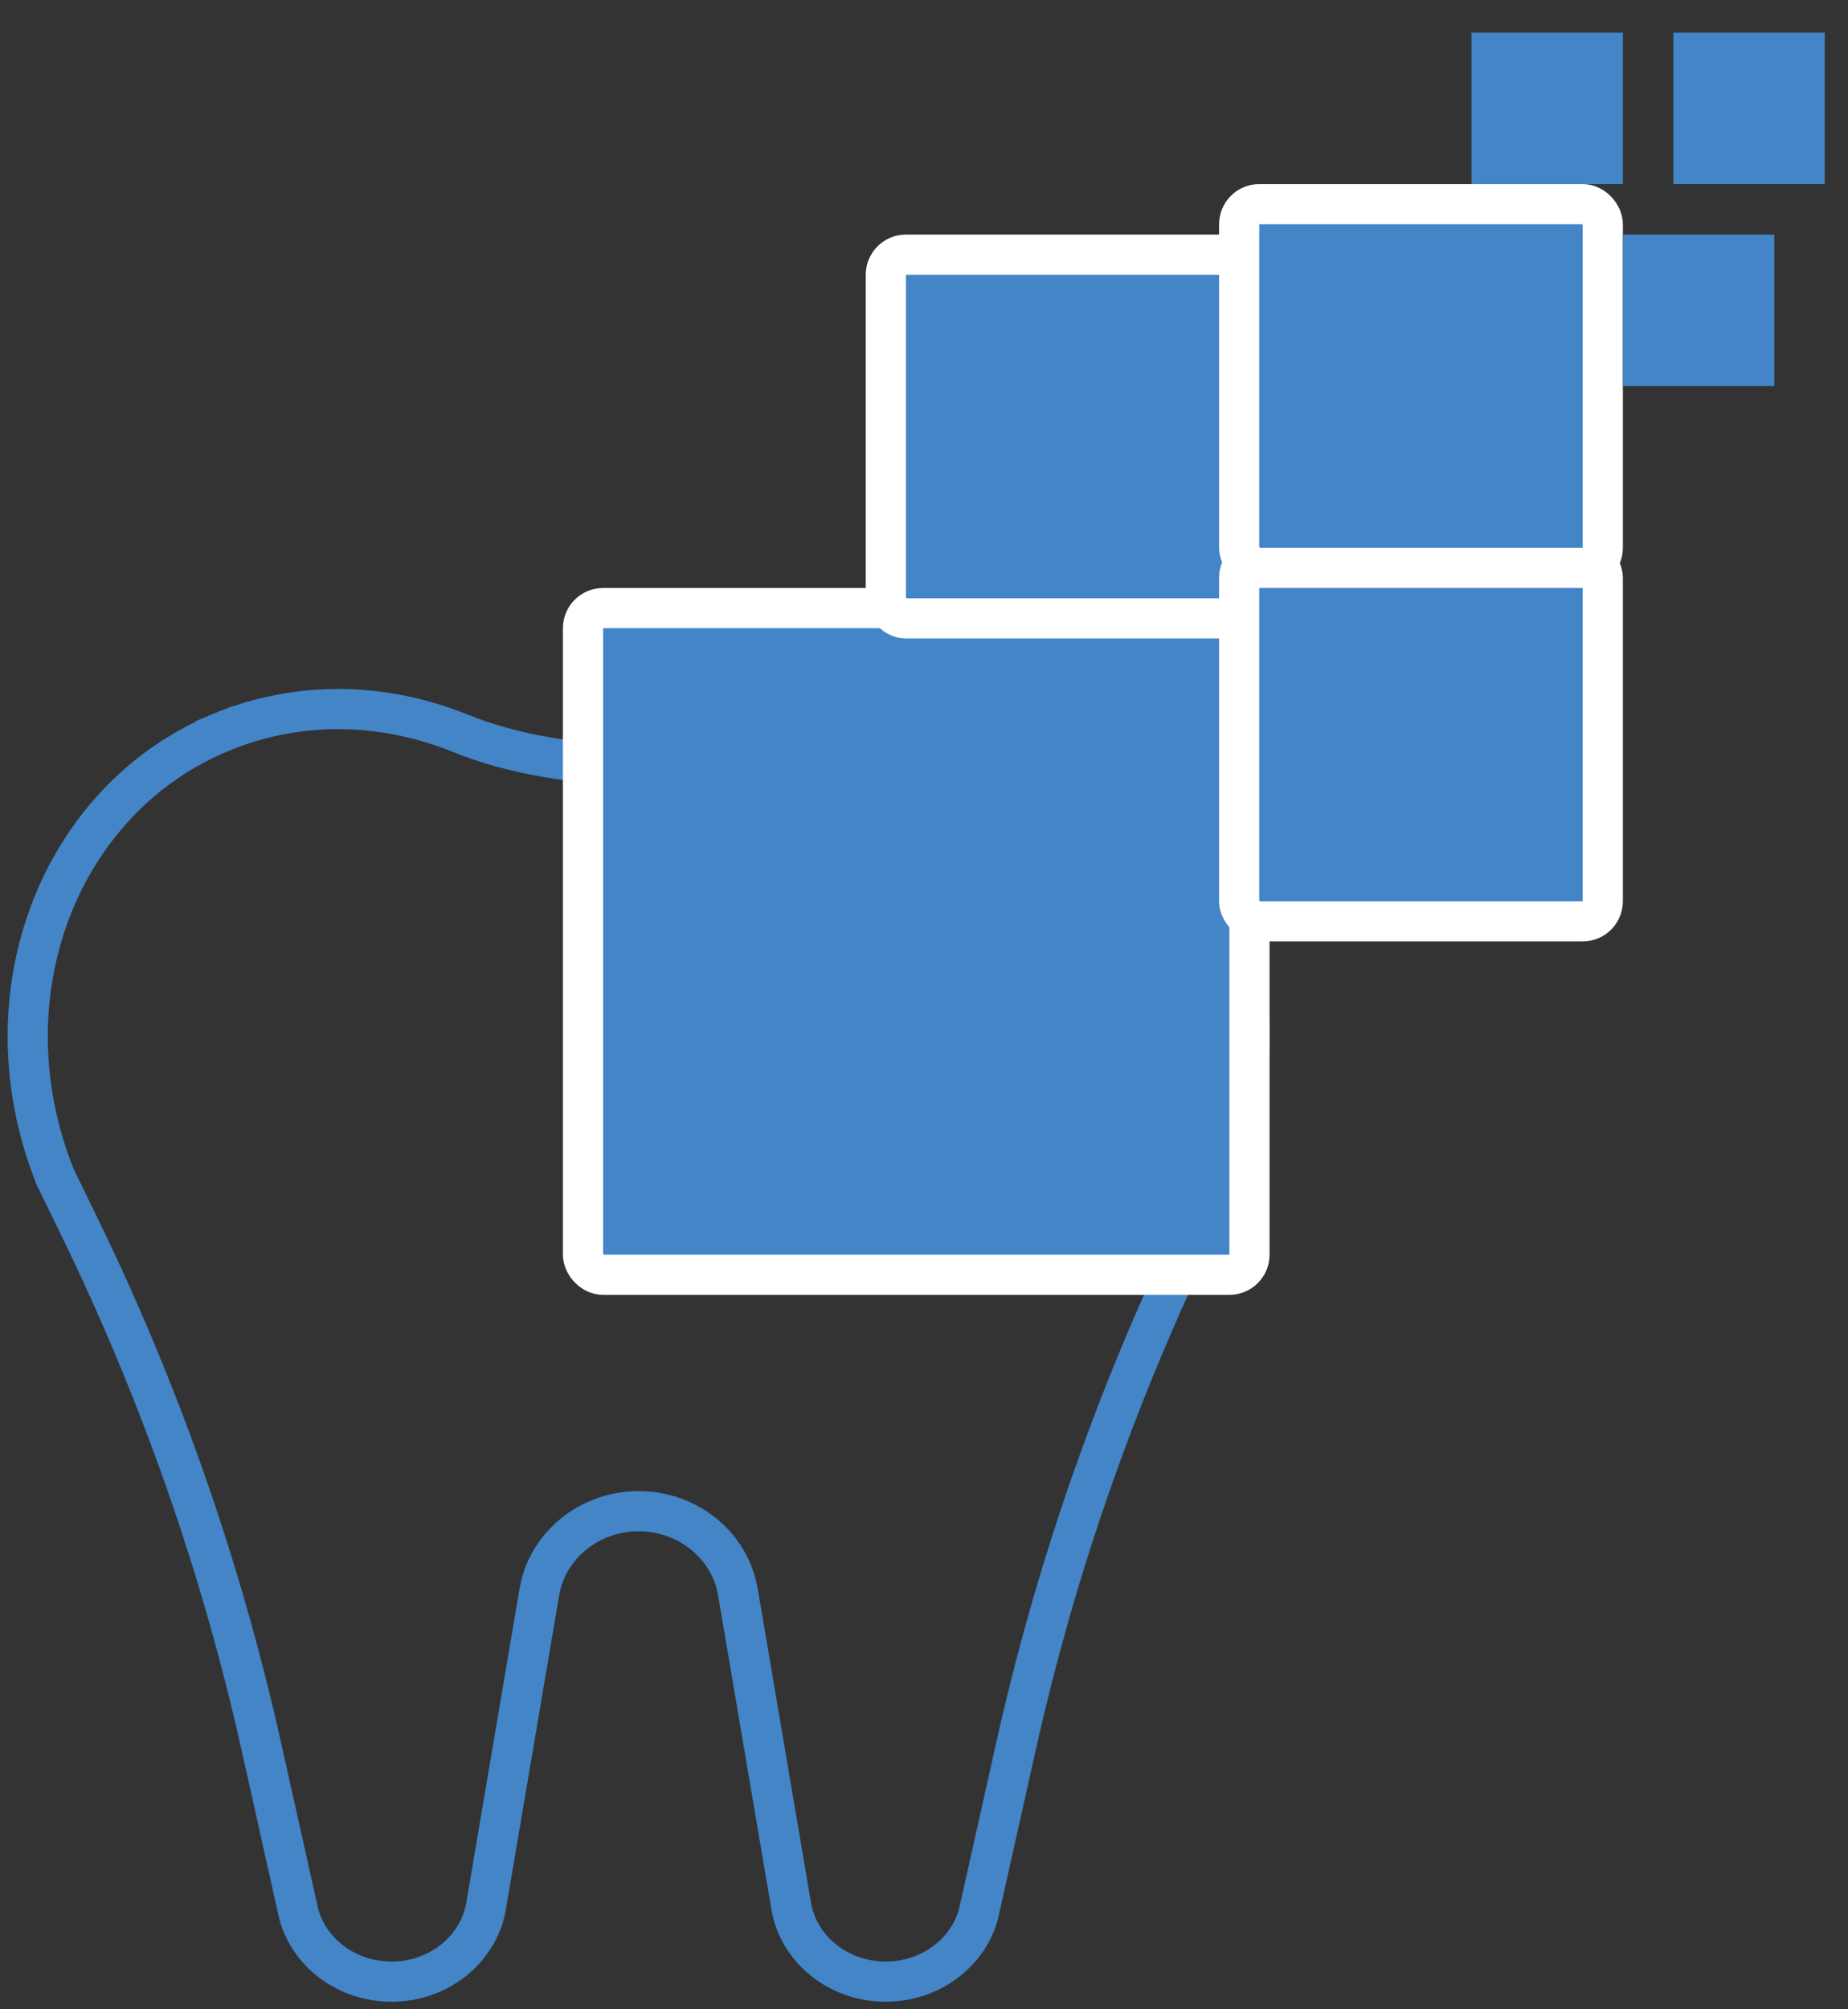 <svg width="46" height="50" viewBox="0 0 46 50" fill="none" xmlns="http://www.w3.org/2000/svg">
<rect x="0" y="0" width="46" height="50" fill="#333333" stroke="none"/>
<path d="M30.413 29.302C30.413 29.302 30.412 29.303 30.412 29.304L29.835 30.488C27.814 34.63 26.291 38.974 25.294 43.437L24.355 47.635C24.089 48.606 23.152 49.312 22.047 49.312C20.856 49.312 19.874 48.495 19.694 47.43L18.368 39.618C18.167 38.439 17.105 37.605 15.897 37.605C14.689 37.605 13.626 38.439 13.425 39.618L12.1 47.43C11.919 48.495 10.937 49.312 9.746 49.312C8.641 49.312 7.704 48.606 7.438 47.635L6.5 43.437C5.502 38.974 3.979 34.631 1.958 30.488L1.381 29.304C1.381 29.303 1.38 29.302 1.38 29.302C-0.431 24.803 1.452 19.883 5.528 18.212L5.34 17.753L5.528 18.212C7.465 17.417 9.57 17.484 11.464 18.249C14.05 19.294 17.743 19.294 20.329 18.249C22.223 17.484 24.328 17.417 26.265 18.212C30.341 19.883 32.224 24.803 30.413 29.302Z" stroke="#4385C7"/>
<rect x="14.512" y="15.132" width="16.59" height="16.59" rx="0.5" fill="#4385C7" stroke="white"/>
<rect x="22.05" y="6.337" width="9.051" height="9.051" rx="0.5" fill="#4385C7" stroke="white"/>
<rect x="30.845" y="13.876" width="9.051" height="9.051" rx="0.5" fill="#4385C7" stroke="white"/>
<rect x="30.845" y="5.081" width="9.051" height="9.051" rx="0.5" fill="#4385C7" stroke="white"/>
<rect x="36.627" y="0.812" width="3.769" height="3.769" fill="#4385C7"/>
<rect x="40.397" y="5.837" width="3.769" height="3.769" fill="#4385C7"/>
<rect x="41.652" y="0.812" width="3.769" height="3.769" fill="#4385C7"/>
</svg>
